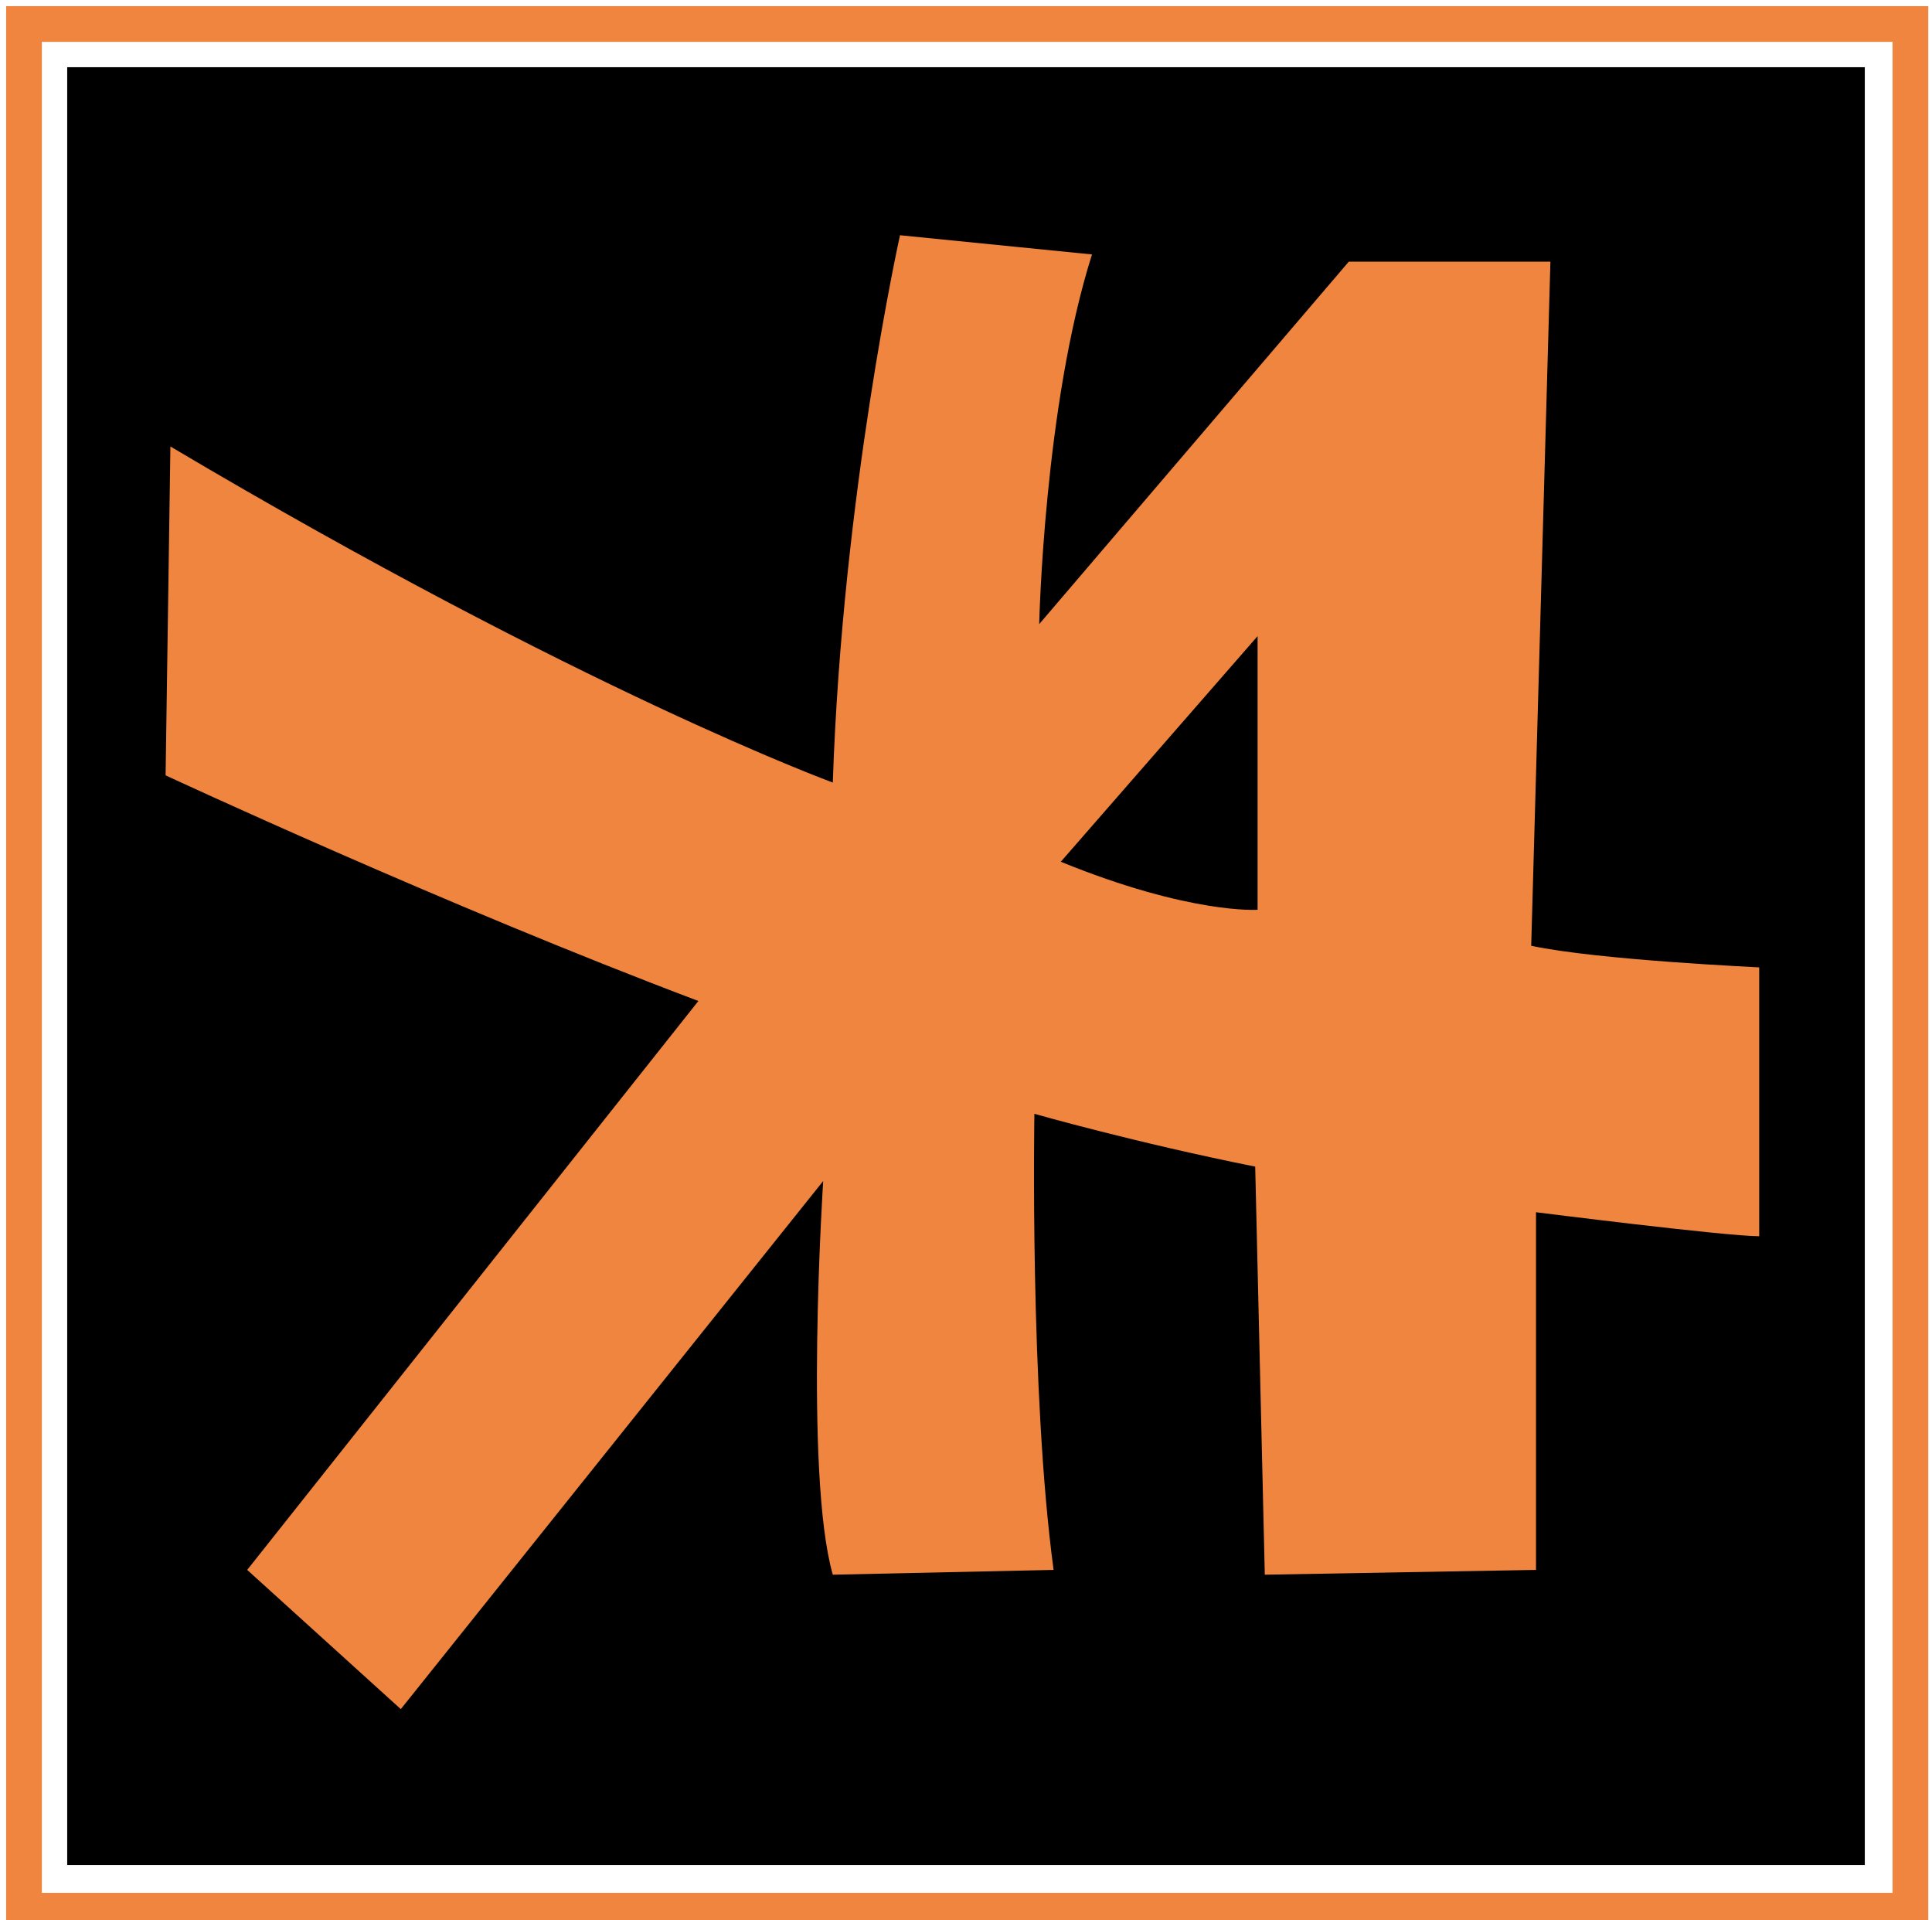 <?xml version="1.0" encoding="utf-8"?>
<!-- Generator: Adobe Illustrator 18.0.0, SVG Export Plug-In . SVG Version: 6.00 Build 0)  -->
<!DOCTYPE svg PUBLIC "-//W3C//DTD SVG 1.1//EN" "http://www.w3.org/Graphics/SVG/1.1/DTD/svg11.dtd">
<svg version="1.1" id="Ebene_1" xmlns="http://www.w3.org/2000/svg" xmlns:xlink="http://www.w3.org/1999/xlink" x="0px" y="0px"
	 width="80.5px" height="80px" viewBox="0 0 80.5 80" enable-background="new 0 0 80.5 80" xml:space="preserve">
<g>
	<rect x="2.8" y="2.8" width="74.9" height="74.9"/>
	<rect x="1" y="1" fill="none" stroke="#EF853E" stroke-width="1.489" stroke-miterlimit="10" width="78.6" height="78.6"/>
	<path fill="#EF853E" d="M63.8,39.4l0.8-28.5h-8.4L43.3,26c0,0,0.2-9.1,2.2-15.4l-8-0.8c0,0-2.4,10.8-2.8,22.8c0,0-10.4-3.8-27.6-14
		L6.9,32.3c0,0,11.6,5.4,22.2,9.4L10.3,65.4l6.4,5.8l17.6-22c0,0-0.8,12.2,0.4,16.4l9.2-0.2c-1-7.4-0.8-19-0.8-19s4.2,1.2,9.2,2.2
		l0.4,17L64,65.4V50.5c0,0,7.9,1,9.3,1V40.3C73.4,40.3,66.6,40,63.8,39.4z M52.4,37.9c0,0-2.8,0.2-8.2-2l8.2-9.4V37.9z"/>
</g>
</svg>

